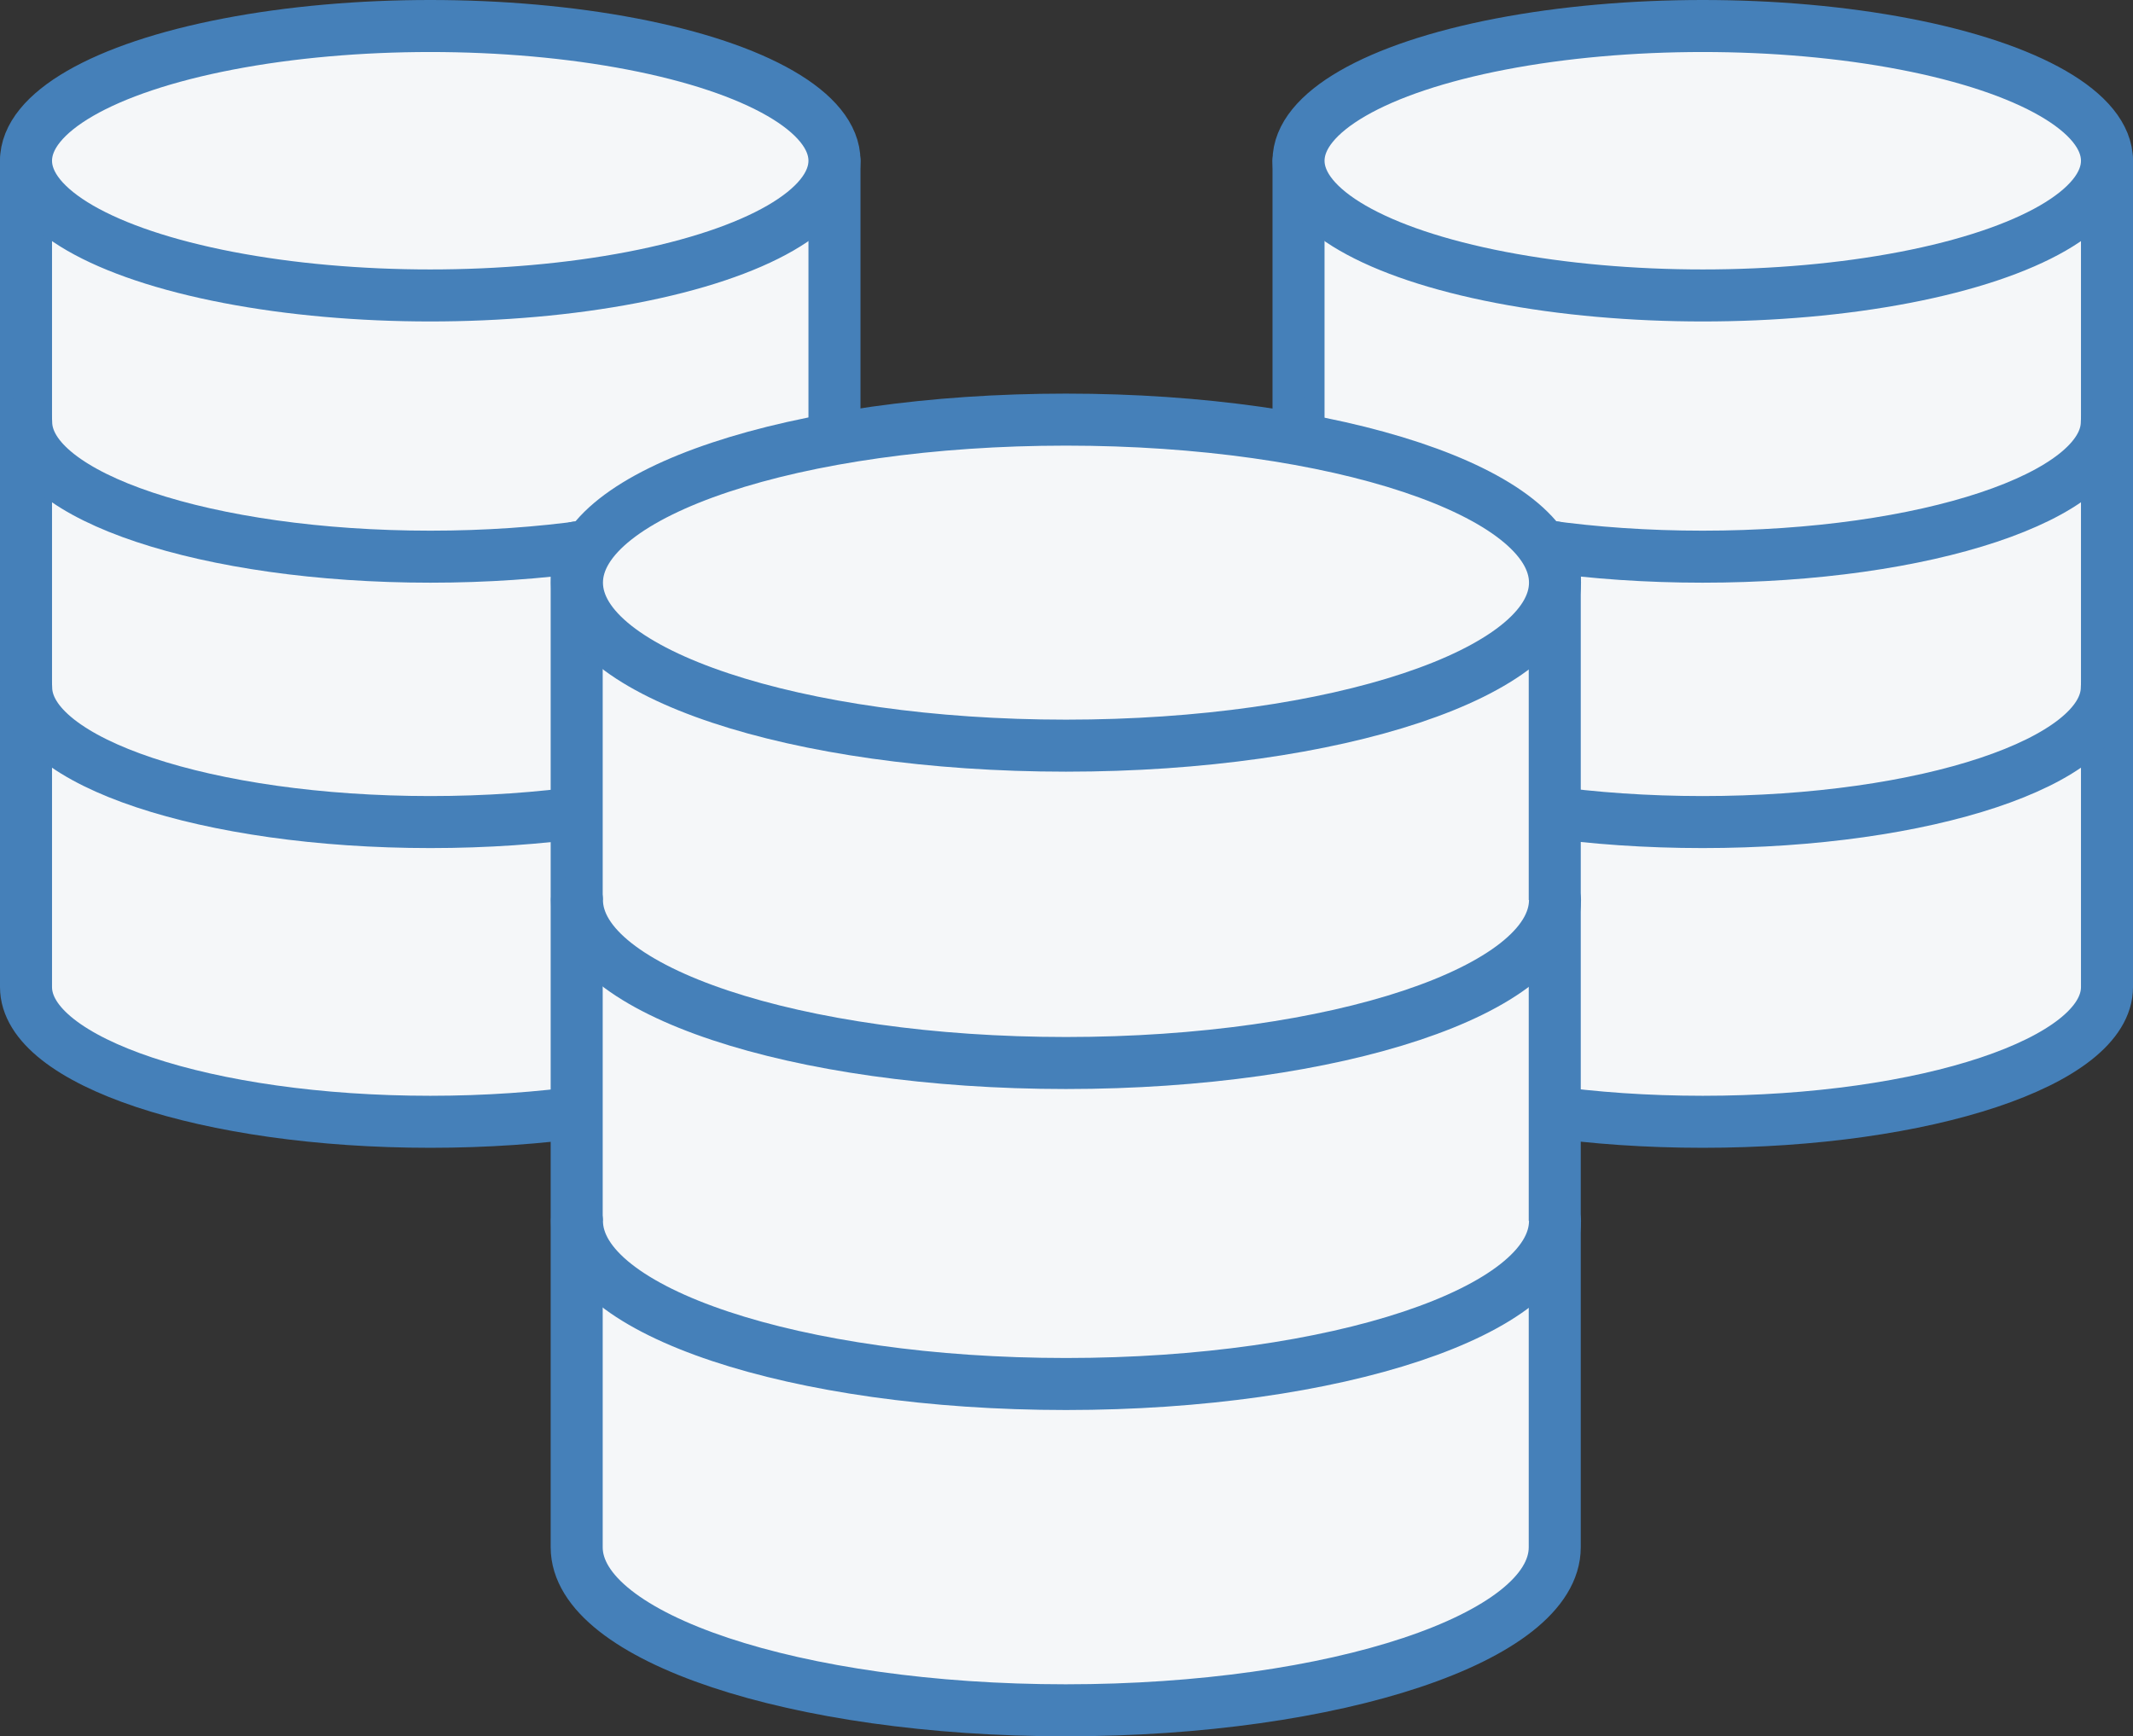 <svg xmlns="http://www.w3.org/2000/svg" width="41" height="33.38" viewBox="0 0 41 33.38">
  <rect x="0" y="0" width="41" height="33.38" fill="#333333" stroke="none"/>
  <g id="グループ_129759" data-name="グループ 129759" transform="translate(-874.125 -3892.637)">
    <path id="パス_193915" data-name="パス 193915" d="M411.856,135.814V151.7c0,1.43,3.478,2.59,7.77,2.59s7.77-1.159,7.77-2.59V135.814Z" transform="translate(462.769 3759.913)" fill="#f5f7f9"/>
    <path id="パス_193916" data-name="パス 193916" d="M411.856,135.814V151.7c0,1.43,3.478,2.59,7.77,2.59s7.77-1.159,7.77-2.59V135.814Z" transform="translate(462.769 3759.913)" fill="#f5f7f9" stroke="#4580b9" stroke-linecap="round" stroke-linejoin="round" stroke-width="1"/>
    <path id="パス_193917" data-name="パス 193917" d="M427.4,150.769c0,1.43-3.478,2.59-7.77,2.59s-7.77-1.159-7.77-2.59" transform="translate(462.768 3755.082)" fill="#f5f7f9"/>
    <path id="パス_193918" data-name="パス 193918" d="M427.4,150.769c0,1.43-3.478,2.59-7.77,2.59s-7.77-1.159-7.77-2.59" transform="translate(462.768 3755.082)" fill="#f5f7f9" stroke="#4580b9" stroke-linecap="round" stroke-linejoin="round" stroke-width="1"/>
    <path id="パス_193919" data-name="パス 193919" d="M427.4,143.291c0,1.43-3.478,2.59-7.77,2.59s-7.77-1.159-7.77-2.59" transform="translate(462.768 3757.458)" fill="#f5f7f9"/>
    <path id="パス_193920" data-name="パス 193920" d="M427.4,143.291c0,1.43-3.478,2.59-7.77,2.59s-7.77-1.159-7.77-2.59" transform="translate(462.768 3757.458)" fill="#f5f7f9" stroke="#4580b9" stroke-linecap="round" stroke-linejoin="round" stroke-width="1"/>
    <path id="パス_193921" data-name="パス 193921" d="M427.4,134.727c0,1.43-3.478,2.59-7.77,2.59s-7.77-1.159-7.77-2.59,3.478-2.59,7.77-2.59,7.77,1.159,7.77,2.59" transform="translate(462.768 3761)" fill="#f5f7f9"/>
    <ellipse id="楕円形_5092" data-name="楕円形 5092" cx="7.77" cy="2.59" rx="7.77" ry="2.59" transform="translate(874.625 3893.137)" fill="#f5f7f9" stroke="#4580b9" stroke-linecap="round" stroke-linejoin="round" stroke-width="1"/>
    <path id="パス_193922" data-name="パス 193922" d="M448.263,135.814V151.7c0,1.43,3.478,2.59,7.77,2.59s7.77-1.159,7.77-2.59V135.814Z" transform="translate(450.822 3759.913)" fill="#f5f7f9"/>
    <path id="パス_193923" data-name="パス 193923" d="M448.263,135.814V151.7c0,1.43,3.478,2.59,7.77,2.59s7.77-1.159,7.77-2.59V135.814Z" transform="translate(450.822 3759.913)" fill="#f5f7f9" stroke="#4580b9" stroke-linecap="round" stroke-linejoin="round" stroke-width="1"/>
    <path id="パス_193924" data-name="パス 193924" d="M463.8,150.769c0,1.43-3.478,2.59-7.77,2.59s-7.77-1.159-7.77-2.59" transform="translate(450.822 3755.082)" fill="#f5f7f9"/>
    <path id="パス_193925" data-name="パス 193925" d="M463.8,150.769c0,1.43-3.478,2.59-7.77,2.59s-7.77-1.159-7.77-2.59" transform="translate(450.822 3755.082)" fill="#f5f7f9" stroke="#4580b9" stroke-linecap="round" stroke-linejoin="round" stroke-width="1"/>
    <path id="パス_193926" data-name="パス 193926" d="M463.8,143.291c0,1.43-3.478,2.59-7.77,2.59s-7.77-1.159-7.77-2.59" transform="translate(450.822 3757.458)" fill="#f5f7f9"/>
    <path id="パス_193927" data-name="パス 193927" d="M463.8,143.291c0,1.43-3.478,2.59-7.77,2.59s-7.77-1.159-7.77-2.59" transform="translate(450.822 3757.458)" fill="#f5f7f9" stroke="#4580b9" stroke-linecap="round" stroke-linejoin="round" stroke-width="1"/>
    <path id="パス_193928" data-name="パス 193928" d="M463.8,134.727c0,1.43-3.478,2.59-7.77,2.59s-7.77-1.159-7.77-2.59,3.478-2.59,7.77-2.59,7.77,1.159,7.77,2.59" transform="translate(450.822 3761)" fill="#f5f7f9"/>
    <ellipse id="楕円形_5093" data-name="楕円形 5093" cx="7.77" cy="2.59" rx="7.77" ry="2.59" transform="translate(899.085 3893.137)" fill="#f5f7f9" stroke="#4580b9" stroke-linecap="round" stroke-linejoin="round" stroke-width="1"/>
    <path id="パス_193929" data-name="パス 193929" d="M427.723,147.725v19.223c0,1.731,4.21,3.134,9.4,3.134s9.4-1.4,9.4-3.134V147.725Z" transform="translate(457.487 3755.435)" fill="#f5f7f9"/>
    <path id="パス_193930" data-name="パス 193930" d="M427.723,147.725v19.223c0,1.731,4.21,3.134,9.4,3.134s9.4-1.4,9.4-3.134V147.725Z" transform="translate(457.487 3755.435)" fill="#f5f7f9" stroke="#4580b9" stroke-linecap="round" stroke-linejoin="round" stroke-width="1"/>
    <path id="パス_193931" data-name="パス 193931" d="M446.528,165.822c0,1.731-4.21,3.134-9.4,3.134s-9.4-1.4-9.4-3.134" transform="translate(457.487 3750.288)" fill="#f5f7f9"/>
    <path id="パス_193932" data-name="パス 193932" d="M446.528,165.822c0,1.731-4.21,3.134-9.4,3.134s-9.4-1.4-9.4-3.134" transform="translate(457.487 3750.288)" fill="#f5f7f9" stroke="#4580b9" stroke-linecap="round" stroke-linejoin="round" stroke-width="1"/>
    <path id="パス_193933" data-name="パス 193933" d="M446.528,156.773c0,1.731-4.21,3.134-9.4,3.134s-9.4-1.4-9.4-3.134" transform="translate(457.487 3753.166)" fill="#f5f7f9"/>
    <path id="パス_193934" data-name="パス 193934" d="M446.528,156.773c0,1.731-4.21,3.134-9.4,3.134s-9.4-1.4-9.4-3.134" transform="translate(457.487 3753.166)" fill="#f5f7f9" stroke="#4580b9" stroke-linecap="round" stroke-linejoin="round" stroke-width="1"/>
    <path id="パス_193935" data-name="パス 193935" d="M446.528,146.409c0,1.731-4.21,3.134-9.4,3.134s-9.4-1.4-9.4-3.134,4.21-3.134,9.4-3.134,9.4,1.4,9.4,3.134" transform="translate(457.487 3757.429)" fill="#f5f7f9"/>
    <path id="パス_193936" data-name="パス 193936" d="M446.528,146.409c0,1.731-4.21,3.134-9.4,3.134s-9.4-1.4-9.4-3.134,4.21-3.134,9.4-3.134S446.528,144.678,446.528,146.409Z" transform="translate(457.487 3757.429)" fill="#f5f7f9" stroke="#4580b9" stroke-linecap="round" stroke-linejoin="round" stroke-width="1"/>
  </g>
</svg>
